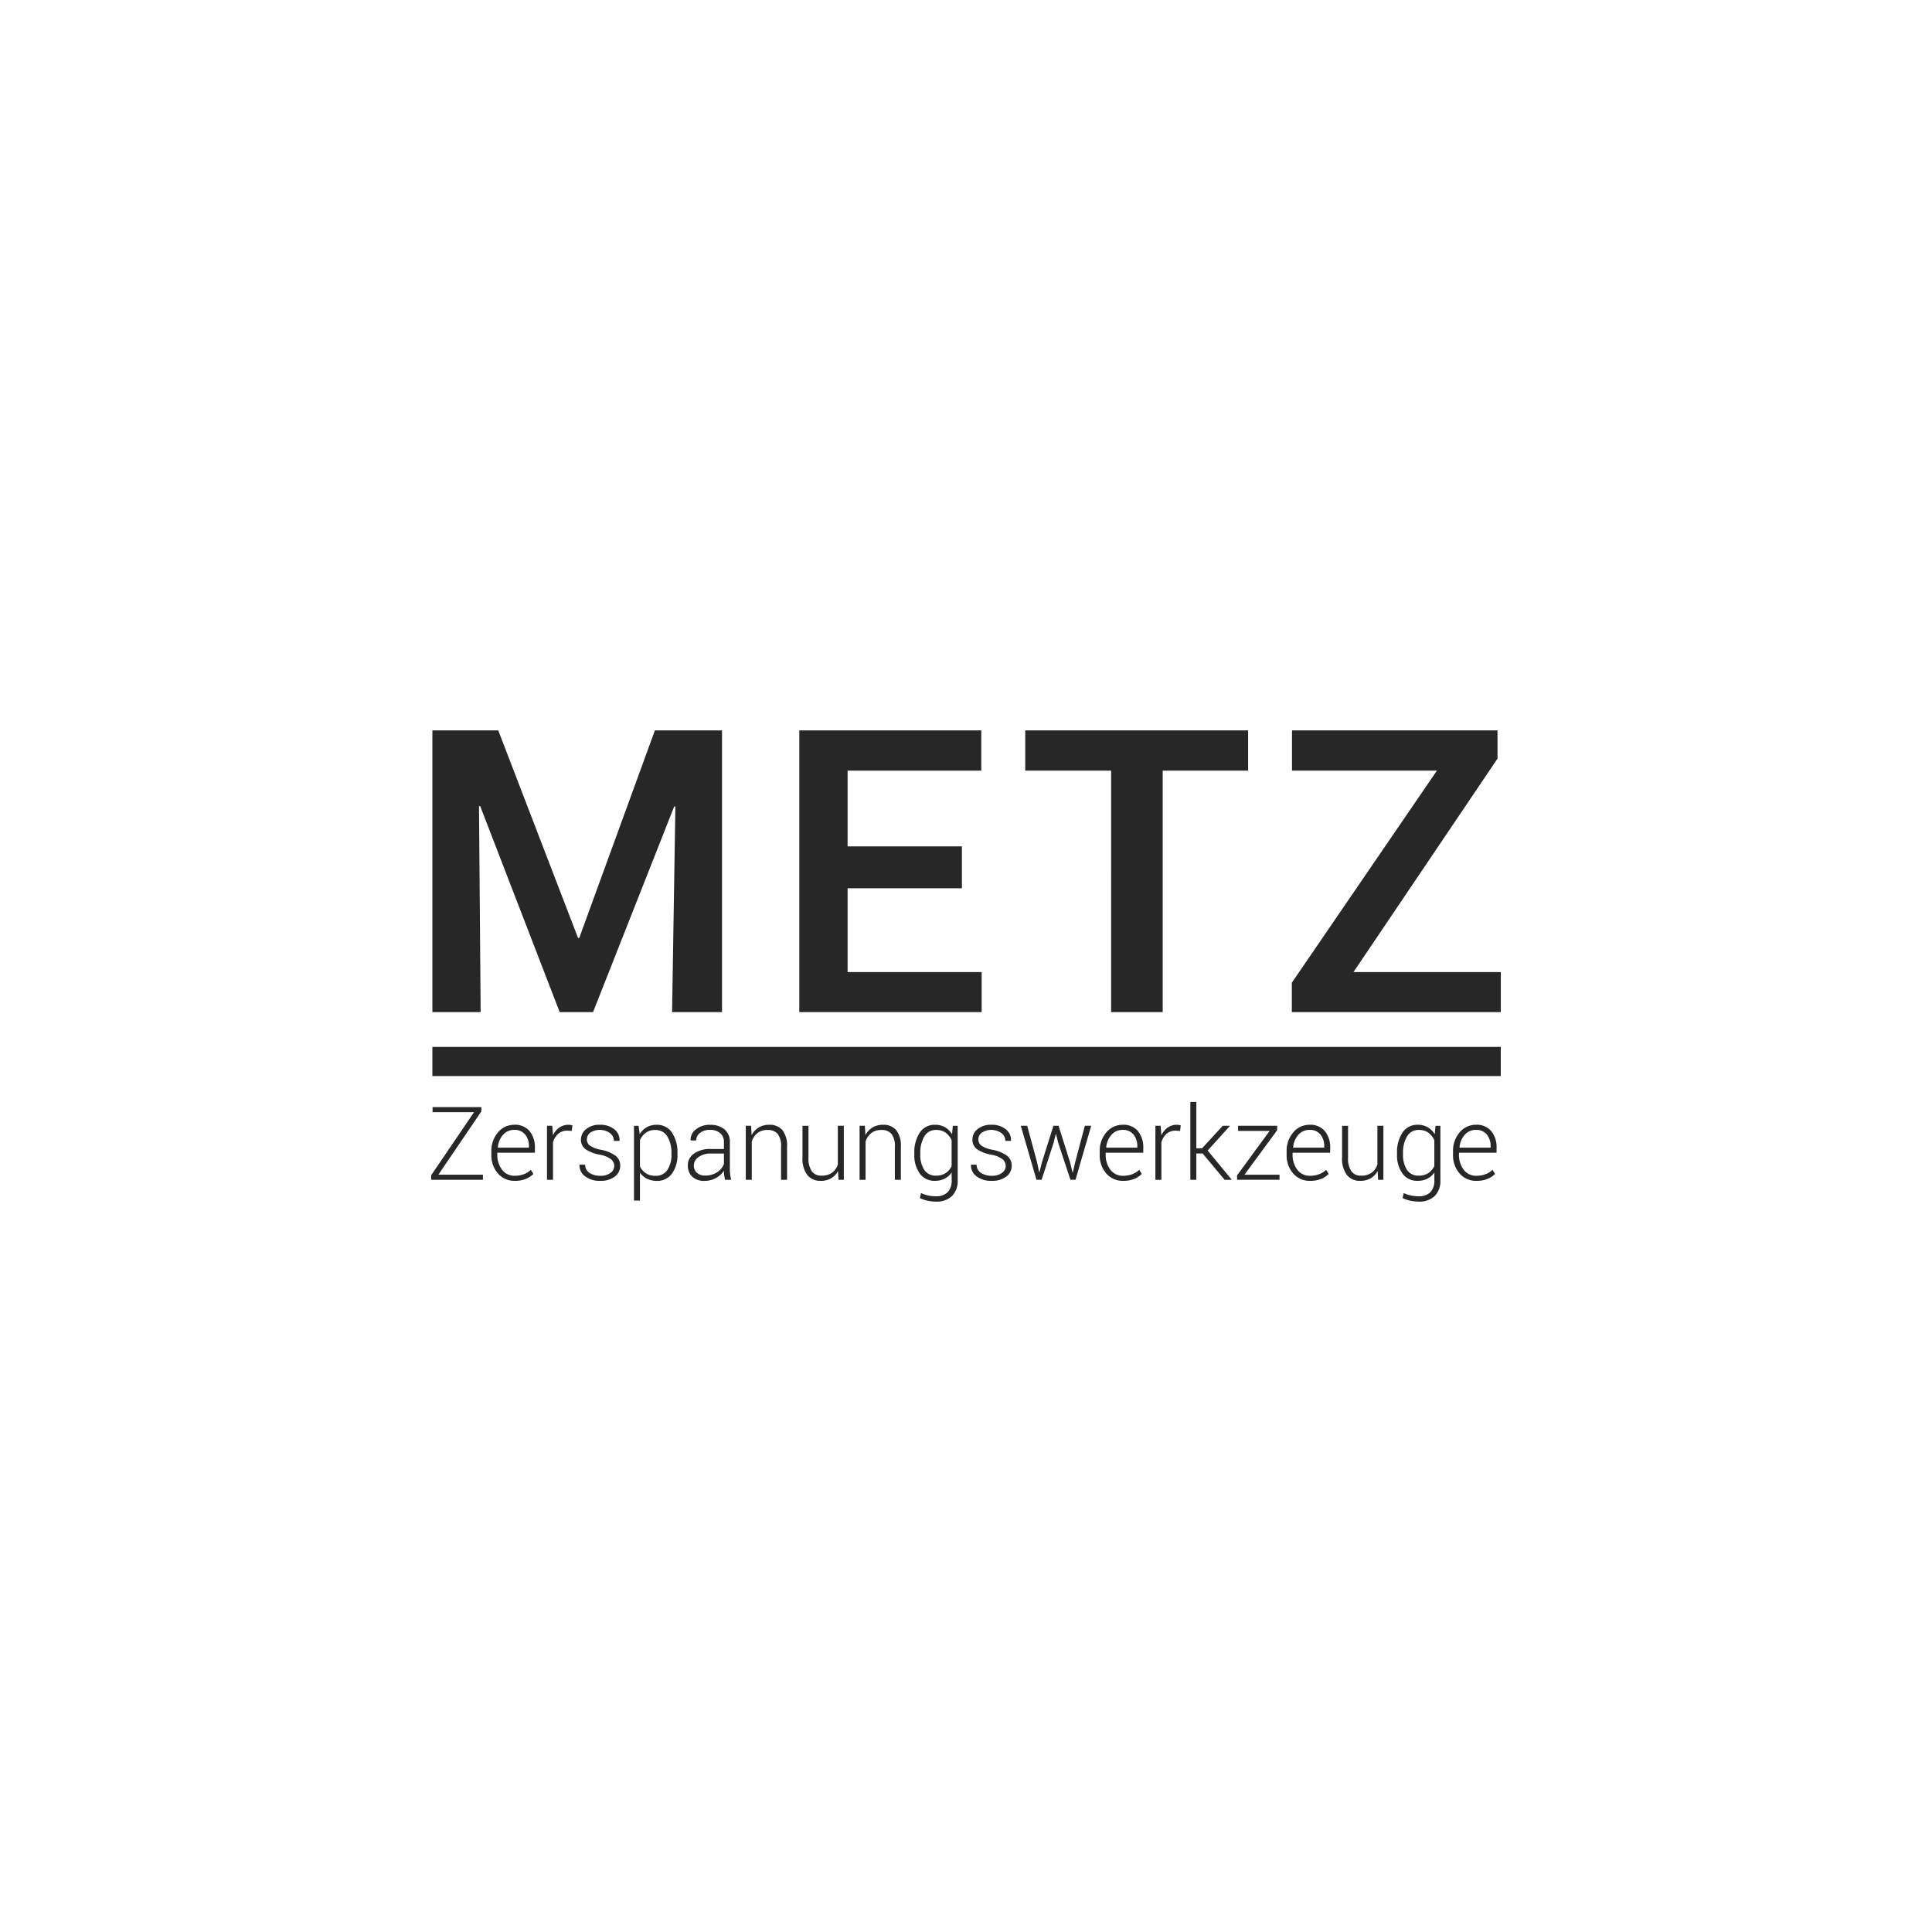 <?xml version="1.0" encoding="UTF-8"?>
<svg xmlns="http://www.w3.org/2000/svg" xmlns:xlink="http://www.w3.org/1999/xlink" width="267" height="267.002" viewBox="0 0 267 267.002">
  <defs>
    <clipPath id="a">
      <rect width="266.999" height="267.002" rx="20" fill="#fff"></rect>
    </clipPath>
  </defs>
  <g transform="translate(-4397 -50.999)">
    <g transform="translate(4307.811 -10663.824)" style="isolation:isolate">
      <g transform="translate(89.189 10714.823)" opacity="0">
        <g transform="translate(0.001 0)">
          <g clip-path="url(#a)">
            <g transform="translate(0 101.542)">
              <path d="M29.086,12.565a4.745,4.745,0,0,0-4.775,3.429,6.617,6.617,0,0,0-.3,1.375c-1.62-2.92-5.284-5.162-9.928-5.162C5.7,12.2,0,18.489,0,28.134S5.7,44.128,13.893,44.128A10.9,10.9,0,0,0,23.7,38.467a18.953,18.953,0,0,0,.132,2.063c.3,2.364,1.808,3.184,3.73,3.184h.932c2.3,0,3.918-.989,3.918-4.229v-25.9c-.038-.273-1.516-1.017-3.325-1.017Zm-5.4,17.246c0,4.361-3.476,7.281-7.639,7.281-4.521,0-7.752-3.683-7.752-8.957s3.174-8.9,7.893-8.9a7.655,7.655,0,0,1,7.507,4.86v5.717h-.009Z" fill="#fff"></path>
              <path d="M42.432,0C40.7,0,39.145.744,39.145.989V39.324c0,3.24,1.677,4.173,3.975,4.173h.932c2.242,0,3.843-.989,3.843-4.173V7.036C47.9,1.375,45.032,0,42.432,0Z" fill="#fff"></path>
              <path d="M73.223,12.2A10.613,10.613,0,0,0,63.3,18.16c-.057-.5-.132-1.121-.188-1.375a4.894,4.894,0,0,0-5.02-4.229c-1.808,0-3.344.688-3.344.989v37.6c0,3.24,1.62,4.229,3.975,4.229h.932c2.242,0,3.843-1.064,3.843-4.229V38.561a10.7,10.7,0,0,0,9.673,5.548c8.326,0,14.025-6.593,14.025-16.05-.009-9.7-5.774-15.862-13.968-15.862ZM70.981,37.092a7.193,7.193,0,0,1-7.507-7.149V24.226a7.872,7.872,0,0,1,7.639-4.973c4.521,0,7.7,3.542,7.7,8.9s-3.108,8.939-7.827,8.939Z" fill="#fff"></path>
              <path d="M110.654,12.2a10.814,10.814,0,0,0-9.673,5.472V7.036C100.981,1.375,98.07,0,95.527,0,93.719,0,92.24.744,92.24.989V39.324c0,3.24,1.62,4.173,3.918,4.173h.932c2.242,0,3.918-.989,3.918-4.173v-12.7c0-4.427,2.543-7.092,6.631-7.092,3.476,0,5.585,2.5,5.585,6.65v13.13c0,3.24,1.62,4.173,3.918,4.173h.932c2.242,0,3.918-.989,3.918-4.173V25C121.947,17.915,118.585,12.2,110.654,12.2Z" fill="#fff"></path>
              <path d="M155.771,12.565A4.745,4.745,0,0,0,151,15.993a6.617,6.617,0,0,0-.3,1.375c-1.62-2.92-5.284-5.162-9.928-5.162-8.383,0-14.091,6.292-14.091,15.937s5.7,15.993,13.893,15.993a10.9,10.9,0,0,0,9.805-5.661,18.949,18.949,0,0,0,.132,2.063c.3,2.364,1.808,3.184,3.73,3.184h.932c2.3,0,3.918-.989,3.918-4.229v-25.9c-.028-.283-1.516-1.027-3.315-1.027Zm-5.406,17.246a7.165,7.165,0,0,1-6.235,7.168A4.416,4.416,0,1,0,137.14,33.4a4.712,4.712,0,0,0,.245,1.469,9.566,9.566,0,0,1-2.411-6.725c0-5.472,3.174-8.9,7.893-8.9a7.655,7.655,0,0,1,7.507,4.86v5.708h-.009Z" fill="#fff"></path>
              <path d="M184.188,12.2a11.423,11.423,0,0,0-9.749,4.973V7.036c0-5.661-2.854-7.036-5.4-7.036-1.808,0-3.344.744-3.344.989V39.268c0,3.3,1.677,4.229,3.975,4.229h.932c1.865,0,3.287-.744,3.589-3l.188-1.808a10.679,10.679,0,0,0,9.749,5.416c8.326,0,14.025-6.593,14.025-16.05,0-9.7-5.774-15.862-13.968-15.862ZM182.3,37.073a4.42,4.42,0,1,0-6.235-4.022,4.483,4.483,0,0,0,.414,1.884,6.966,6.966,0,0,1-2.053-4.823V24.207a7.872,7.872,0,0,1,7.639-4.973c4.521,0,7.7,3.542,7.7,8.9.009,5.228-2.958,8.807-7.46,8.939Z" fill="#fff"></path>
              <path d="M217.88,12.019c-9.127,0-15.7,6.848-15.7,16.125s6.461,15.805,16.332,15.805a18.378,18.378,0,0,0,9.673-2.308c2.166-1.319,3.344-3.052,3.344-4.728,0-3.485-4.22-3.852-4.276-3.739-1.366,2.421-3.975,4.427-8.5,4.427s-7.752-2.553-8.684-6.537l-.188-.989h20.967c1.62,0,2.053-.8,2.11-2.308v-.556c-.009-8.92-6.085-15.193-15.08-15.193Zm-7.893,13.252c.556-4.229,3.673-7.224,7.808-7.224s6.829,2.8,7.074,7.224Z" fill="#fff"></path>
              <path d="M255.763,12.2a11.542,11.542,0,0,0-10,5.472c-.49-3.928-2.854-5.105-5.209-5.105-1.733,0-3.287.688-3.287.989v25.77c0,3.24,1.62,4.173,3.975,4.173h.932c2.242,0,3.843-.989,3.843-4.173V23.519a7.293,7.293,0,0,1,6.631-3.984c3.532,0,5.585,2.5,5.585,6.537V39.315c0,3.24,1.62,4.173,3.918,4.173h.932c2.242,0,3.918-.989,3.918-4.173V24.706c-.009-6.9-3.353-12.508-11.237-12.508Z" fill="#fff"></path>
              <path d="M73.336,63.795a.726.726,0,0,1-.81-.81V56.156a.726.726,0,0,1,.81-.81h2.882a3.867,3.867,0,0,1,1.516.264,1.972,1.972,0,0,1,1.281,1.931,1.994,1.994,0,0,1-.443,1.3,2.185,2.185,0,0,1-1.215.706v-.179a2.246,2.246,0,0,1,1.385.669,1.992,1.992,0,0,1,.49,1.4,2.1,2.1,0,0,1-.763,1.743,3.266,3.266,0,0,1-2.119.622H73.336v-.009ZM74,58.925h1.959a1.966,1.966,0,0,0,1.187-.3,1.075,1.075,0,0,0,.386-.9,1.089,1.089,0,0,0-.386-.9,1.884,1.884,0,0,0-1.187-.3H74Zm0,3.7h2.157a1.817,1.817,0,0,0,1.2-.32,1.162,1.162,0,0,0,.386-.951,1.182,1.182,0,0,0-.386-.961,1.893,1.893,0,0,0-1.2-.311H74Z" fill="#fff"></path>
              <path d="M81.6,63.795a.726.726,0,0,1-.81-.81V56.156a.726.726,0,0,1,.81-.81h4.286a.638.638,0,0,1,.462.16.606.606,0,0,1,.16.443.56.56,0,0,1-.622.622H82.256V58.9h3.363a.647.647,0,0,1,.471.16.718.718,0,0,1,0,.9.647.647,0,0,1-.471.16H82.256V62.58h3.626a.638.638,0,0,1,.462.16.718.718,0,0,1,0,.9.638.638,0,0,1-.462.16H81.6Z" fill="#fff"></path>
              <path d="M90.742,63.917a7.946,7.946,0,0,1-1.055-.075,6.445,6.445,0,0,1-1-.235,3.643,3.643,0,0,1-.838-.405.768.768,0,0,1-.358-.754.7.7,0,0,1,.16-.349.535.535,0,0,1,.32-.188.582.582,0,0,1,.424.1,4,4,0,0,0,1.121.452,5.271,5.271,0,0,0,1.234.141,2.346,2.346,0,0,0,1.385-.32.967.967,0,0,0,.433-.819.8.8,0,0,0-.3-.659,2.682,2.682,0,0,0-1.046-.4L89.9,60.14a3.25,3.25,0,0,1-1.7-.81,2.041,2.041,0,0,1-.556-1.507,2.325,2.325,0,0,1,.235-1.064,2.484,2.484,0,0,1,.678-.829,3.051,3.051,0,0,1,1.046-.537A4.589,4.589,0,0,1,90.95,55.2a4.934,4.934,0,0,1,1.366.179,4,4,0,0,1,1.168.527.59.59,0,0,1,.254.32.653.653,0,0,1,.028.377.7.7,0,0,1-.17.32.575.575,0,0,1-.33.16.748.748,0,0,1-.452-.122,3.071,3.071,0,0,0-.9-.358,4.06,4.06,0,0,0-.98-.1,2.61,2.61,0,0,0-.951.16,1.348,1.348,0,0,0-.6.443,1.086,1.086,0,0,0-.207.669.851.851,0,0,0,.292.688,2.24,2.24,0,0,0,.98.405l1.309.273a3.735,3.735,0,0,1,1.771.791,1.873,1.873,0,0,1,.584,1.441,2.247,2.247,0,0,1-.235,1.046,2.275,2.275,0,0,1-.669.8,3.2,3.2,0,0,1-1.046.518,5.633,5.633,0,0,1-1.413.179Z" fill="#fff"></path>
              <path d="M98.315,63.917a7.946,7.946,0,0,1-1.055-.075,6.445,6.445,0,0,1-1-.235,3.643,3.643,0,0,1-.838-.405.768.768,0,0,1-.358-.754.7.7,0,0,1,.16-.349.535.535,0,0,1,.32-.188.582.582,0,0,1,.424.1,4,4,0,0,0,1.121.452,5.271,5.271,0,0,0,1.234.141,2.346,2.346,0,0,0,1.385-.32.967.967,0,0,0,.433-.819.8.8,0,0,0-.3-.659,2.682,2.682,0,0,0-1.046-.4l-1.319-.273a3.25,3.25,0,0,1-1.7-.81,2.041,2.041,0,0,1-.556-1.507,2.325,2.325,0,0,1,.235-1.064,2.484,2.484,0,0,1,.678-.829,3.051,3.051,0,0,1,1.046-.537,4.589,4.589,0,0,1,1.337-.188,4.934,4.934,0,0,1,1.366.179,4,4,0,0,1,1.168.527.59.59,0,0,1,.254.32.653.653,0,0,1,.028.377.7.7,0,0,1-.17.32.575.575,0,0,1-.33.16.748.748,0,0,1-.452-.122,3.071,3.071,0,0,0-.9-.358,4.06,4.06,0,0,0-.98-.1,2.61,2.61,0,0,0-.951.16,1.348,1.348,0,0,0-.6.443,1.086,1.086,0,0,0-.207.669.851.851,0,0,0,.292.688,2.24,2.24,0,0,0,.98.405l1.309.273a3.735,3.735,0,0,1,1.771.791,1.873,1.873,0,0,1,.584,1.441,2.247,2.247,0,0,1-.235,1.046,2.275,2.275,0,0,1-.669.8,3.2,3.2,0,0,1-1.046.518,5.633,5.633,0,0,1-1.413.179Z" fill="#fff"></path>
              <path d="M103.788,63.795a.726.726,0,0,1-.81-.81V56.156a.726.726,0,0,1,.81-.81h4.286a.638.638,0,0,1,.462.16.606.606,0,0,1,.16.443.56.56,0,0,1-.622.622h-3.626V58.9h3.363a.647.647,0,0,1,.471.16.718.718,0,0,1,0,.9.647.647,0,0,1-.471.16h-3.363V62.58h3.626a.638.638,0,0,1,.462.16.718.718,0,0,1,0,.9.638.638,0,0,1-.462.16h-4.286Z" fill="#fff"></path>
              <path d="M110.9,63.889a.755.755,0,0,1-.575-.207.812.812,0,0,1-.2-.584V56.109a.763.763,0,0,1,.207-.584.788.788,0,0,1,.575-.2H113.8a3.136,3.136,0,0,1,2.148.669,2.335,2.335,0,0,1,.754,1.865,2.577,2.577,0,0,1-.339,1.347,2.175,2.175,0,0,1-.989.867,3.778,3.778,0,0,1-1.573.3l.1-.179h.4a1.6,1.6,0,0,1,.857.235,1.984,1.984,0,0,1,.64.754l.9,1.667a.9.9,0,0,1,.132.49.519.519,0,0,1-.179.386.694.694,0,0,1-.49.151.9.9,0,0,1-.527-.141,1.255,1.255,0,0,1-.358-.424l-1.215-2.232a1.158,1.158,0,0,0-.509-.546,1.735,1.735,0,0,0-.754-.141h-1.14v2.684a.869.869,0,0,1-.188.584.678.678,0,0,1-.575.226Zm.772-4.615h1.874a1.968,1.968,0,0,0,1.253-.339,1.444,1.444,0,0,0,0-2.044,1.986,1.986,0,0,0-1.253-.339h-1.874v2.722Z" fill="#fff"></path>
              <path d="M122.4,63.795a.755.755,0,0,1-.575-.207.816.816,0,0,1-.207-.584V56.081a.8.8,0,0,1,.2-.584.933.933,0,0,1,1.149,0,.8.8,0,0,1,.2.584v6.4h3.485a.682.682,0,0,1,.5.17.65.65,0,0,1,.17.48.595.595,0,0,1-.669.659H122.4Z" fill="#fff"></path>
              <path d="M129.181,63.795a.726.726,0,0,1-.81-.81V56.156a.726.726,0,0,1,.81-.81h4.286a.638.638,0,0,1,.462.16.606.606,0,0,1,.16.443.56.56,0,0,1-.622.622H129.84V58.9H133.2a.647.647,0,0,1,.471.16.718.718,0,0,1,0,.9.647.647,0,0,1-.471.16H129.84V62.58h3.626a.638.638,0,0,1,.462.16.718.718,0,0,1,0,.9.638.638,0,0,1-.462.16h-4.286Z" fill="#fff"></path>
              <path d="M138.327,63.917a7.946,7.946,0,0,1-1.055-.075,6.445,6.445,0,0,1-1-.235,3.643,3.643,0,0,1-.838-.405.768.768,0,0,1-.358-.754.7.7,0,0,1,.16-.349.535.535,0,0,1,.32-.188.582.582,0,0,1,.424.1,4,4,0,0,0,1.121.452,5.271,5.271,0,0,0,1.234.141,2.346,2.346,0,0,0,1.385-.32.967.967,0,0,0,.433-.819.8.8,0,0,0-.3-.659,2.682,2.682,0,0,0-1.046-.4l-1.319-.273a3.25,3.25,0,0,1-1.7-.81,2.041,2.041,0,0,1-.556-1.507,2.326,2.326,0,0,1,.235-1.064,2.484,2.484,0,0,1,.678-.829,3.051,3.051,0,0,1,1.046-.537,4.589,4.589,0,0,1,1.337-.188,4.934,4.934,0,0,1,1.366.179,4,4,0,0,1,1.168.527.59.59,0,0,1,.254.32.653.653,0,0,1,.028.377.7.7,0,0,1-.17.32.575.575,0,0,1-.33.16.748.748,0,0,1-.452-.122,3.071,3.071,0,0,0-.9-.358,4.06,4.06,0,0,0-.98-.1,2.61,2.61,0,0,0-.951.16,1.348,1.348,0,0,0-.6.443,1.086,1.086,0,0,0-.207.669.851.851,0,0,0,.292.688,2.24,2.24,0,0,0,.98.405l1.309.273a3.735,3.735,0,0,1,1.771.791,1.873,1.873,0,0,1,.584,1.441,2.247,2.247,0,0,1-.235,1.046,2.275,2.275,0,0,1-.669.8,3.2,3.2,0,0,1-1.046.518,5.633,5.633,0,0,1-1.413.179Z" fill="#fff"></path>
              <path d="M143.8,63.795a.726.726,0,0,1-.81-.81V56.156a.726.726,0,0,1,.81-.81h4.286a.638.638,0,0,1,.462.16.606.606,0,0,1,.16.443.56.56,0,0,1-.622.622h-3.626V58.9h3.363a.647.647,0,0,1,.471.16.718.718,0,0,1,0,.9.647.647,0,0,1-.471.16h-3.363V62.58h3.626a.638.638,0,0,1,.462.16.718.718,0,0,1,0,.9.638.638,0,0,1-.462.16H143.8Z" fill="#fff"></path>
              <path d="M150.864,63.889a.729.729,0,0,1-.537-.188.777.777,0,0,1-.188-.556v-7.14a.827.827,0,0,1,.188-.575.632.632,0,0,1,.49-.2.705.705,0,0,1,.414.1,1.894,1.894,0,0,1,.33.339l4.6,5.962h-.311v-5.68a.729.729,0,0,1,.188-.537.693.693,0,0,1,.537-.188.706.706,0,0,1,.527.188.756.756,0,0,1,.179.537v7.206a.772.772,0,0,1-.17.527.558.558,0,0,1-.452.188.854.854,0,0,1-.443-.1,1.52,1.52,0,0,1-.358-.349l-4.587-5.962h.3v5.68a.789.789,0,0,1-.179.556A.691.691,0,0,1,150.864,63.889Z" fill="#fff"></path>
              <path d="M163.155,63.795a.755.755,0,0,1-.575-.207.816.816,0,0,1-.207-.584V56.081a.8.8,0,0,1,.2-.584.933.933,0,0,1,1.149,0,.8.8,0,0,1,.2.584v6.4H167.4a.682.682,0,0,1,.5.17.65.65,0,0,1,.17.48.595.595,0,0,1-.669.659h-4.248Z" fill="#fff"></path>
              <path d="M169.937,63.795a.726.726,0,0,1-.81-.81V56.156a.726.726,0,0,1,.81-.81h4.286a.638.638,0,0,1,.462.16.606.606,0,0,1,.16.443.56.56,0,0,1-.622.622H170.6V58.9h3.363a.647.647,0,0,1,.471.16.718.718,0,0,1,0,.9.647.647,0,0,1-.471.16H170.6V62.58h3.626a.638.638,0,0,1,.462.16.718.718,0,0,1,0,.9.638.638,0,0,1-.462.16h-4.286Z" fill="#fff"></path>
              <path d="M177.058,63.889a.755.755,0,0,1-.575-.207.812.812,0,0,1-.2-.584V56.024a.8.8,0,0,1,.2-.584.777.777,0,0,1,.575-.207.741.741,0,0,1,.575.207.8.8,0,0,1,.2.584V63.1a.869.869,0,0,1-.188.584A.777.777,0,0,1,177.058,63.889Z" fill="#fff"></path>
              <path d="M183.6,63.917a4.486,4.486,0,0,1-2.261-.537,3.579,3.579,0,0,1-1.451-1.516,4.935,4.935,0,0,1-.509-2.308,5.1,5.1,0,0,1,.292-1.79,3.853,3.853,0,0,1,.829-1.366,3.634,3.634,0,0,1,1.328-.876,4.785,4.785,0,0,1,1.771-.3,5.023,5.023,0,0,1,1.3.17,3.91,3.91,0,0,1,1.121.48.76.76,0,0,1,.339.377.769.769,0,0,1,.038.433.678.678,0,0,1-.2.358.6.6,0,0,1-.377.16.819.819,0,0,1-.49-.151,2.757,2.757,0,0,0-.8-.349,3.43,3.43,0,0,0-.876-.1,2.769,2.769,0,0,0-1.441.349,2.155,2.155,0,0,0-.885,1.008,4.5,4.5,0,0,0,0,3.24,2.14,2.14,0,0,0,.885,1.017,2.769,2.769,0,0,0,1.441.349,3.716,3.716,0,0,0,.9-.113,3.126,3.126,0,0,0,.838-.358.837.837,0,0,1,.471-.141.6.6,0,0,1,.546.48.67.67,0,0,1-.028.405.72.72,0,0,1-.292.367,3.5,3.5,0,0,1-1.149.537,5.337,5.337,0,0,1-1.347.179Z" fill="#fff"></path>
              <path d="M188.6,63.889a.755.755,0,0,1-.575-.207.812.812,0,0,1-.2-.584V56.024a.8.8,0,0,1,.2-.584.777.777,0,0,1,.575-.207.741.741,0,0,1,.575.207.8.8,0,0,1,.2.584v2.835h4.361V56.024a.8.8,0,0,1,.2-.584.777.777,0,0,1,.575-.207.741.741,0,0,1,.575.207.8.8,0,0,1,.2.584V63.1a.827.827,0,0,1-.2.584.9.9,0,0,1-1.149,0,.812.812,0,0,1-.2-.584V60.15h-4.361V63.1a.869.869,0,0,1-.188.584A.75.75,0,0,1,188.6,63.889Z" fill="#fff"></path>
              <path d="M199.918,63.889a.755.755,0,0,1-.575-.207.812.812,0,0,1-.2-.584v-6.48h-2.336a.688.688,0,0,1-.49-.17.641.641,0,0,1-.17-.471.627.627,0,0,1,.17-.471.712.712,0,0,1,.49-.16h6.217a.729.729,0,0,1,.49.16.613.613,0,0,1,.17.471.627.627,0,0,1-.17.471.673.673,0,0,1-.49.17H200.69V63.1a.869.869,0,0,1-.188.584.763.763,0,0,1-.584.207Z" fill="#fff"></path>
              <path d="M211.88,63.917a4.966,4.966,0,0,1-2.374-.527,3.522,3.522,0,0,1-1.469-1.5,4.908,4.908,0,0,1-.509-2.308,5.2,5.2,0,0,1,.292-1.808,3.851,3.851,0,0,1,.848-1.375,3.788,3.788,0,0,1,1.366-.876,5.025,5.025,0,0,1,1.827-.3,5.98,5.98,0,0,1,1.347.16,4.144,4.144,0,0,1,1.281.546.625.625,0,0,1,.292.706.738.738,0,0,1-.179.339.545.545,0,0,1-.33.179.668.668,0,0,1-.443-.094,3.7,3.7,0,0,0-.923-.386,4.424,4.424,0,0,0-1.046-.122,2.937,2.937,0,0,0-1.5.358,2.163,2.163,0,0,0-.914,1.027,3.935,3.935,0,0,0-.3,1.648,3.2,3.2,0,0,0,.706,2.242,2.724,2.724,0,0,0,2.1.772,4.905,4.905,0,0,0,.97-.094,6.574,6.574,0,0,0,.961-.264l-.3.688V60.376h-1.319a.638.638,0,0,1-.462-.16.575.575,0,0,1-.16-.424.561.561,0,0,1,.16-.424.676.676,0,0,1,.462-.141h1.978a.56.56,0,0,1,.622.622v2.92a.9.9,0,0,1-.1.443.587.587,0,0,1-.33.264,7.069,7.069,0,0,1-1.215.32,7.285,7.285,0,0,1-1.337.122Z" fill="#fff"></path>
              <path d="M217.465,63.795a.726.726,0,0,1-.81-.81V56.156a.726.726,0,0,1,.81-.81h4.286a.638.638,0,0,1,.462.16.606.606,0,0,1,.16.443.56.56,0,0,1-.622.622h-3.626V58.9h3.363a.647.647,0,0,1,.471.16.718.718,0,0,1,0,.9.647.647,0,0,1-.471.16h-3.363V62.58h3.626a.638.638,0,0,1,.462.16.718.718,0,0,1,0,.9.638.638,0,0,1-.462.16h-4.286Z" fill="#fff"></path>
              <path d="M224.529,63.889a.7.7,0,0,1-.518-.188.732.732,0,0,1-.179-.527V55.958a.656.656,0,0,1,.716-.725.85.85,0,0,1,.471.113,1.045,1.045,0,0,1,.32.386l2.976,5.491h-.386l2.967-5.482a.961.961,0,0,1,.311-.386.828.828,0,0,1,.471-.113.7.7,0,0,1,.518.188.726.726,0,0,1,.179.537v7.215a.772.772,0,0,1-.17.527.65.65,0,0,1-.518.188.7.7,0,0,1-.518-.188.732.732,0,0,1-.179-.527V57.625h.264l-2.524,4.6a1.045,1.045,0,0,1-.254.3.577.577,0,0,1-.358.094.628.628,0,0,1-.367-.1.98.98,0,0,1-.254-.292l-2.543-4.606h.292v5.567a.772.772,0,0,1-.17.527.827.827,0,0,1-.546.179Z" fill="#fff"></path>
              <path d="M234.316,63.889a.766.766,0,0,1-.462-.132.519.519,0,0,1-.207-.358.827.827,0,0,1,.085-.5l3.165-7.017a1.127,1.127,0,0,1,.377-.5.873.873,0,0,1,.509-.151.844.844,0,0,1,.5.151,1.127,1.127,0,0,1,.377.5l3.184,7.017a.857.857,0,0,1,.094.509.556.556,0,0,1-.207.358.724.724,0,0,1-.443.122.774.774,0,0,1-.518-.16,1.312,1.312,0,0,1-.33-.5l-.782-1.808.65.424h-5.067l.65-.424-.772,1.808a1.828,1.828,0,0,1-.32.509A.684.684,0,0,1,234.316,63.889ZM237.763,57,236.086,61l-.311-.386h4.012l-.3.386L237.791,57Z" fill="#fff"></path>
              <path d="M246.918,63.917a4.486,4.486,0,0,1-2.261-.537,3.579,3.579,0,0,1-1.451-1.516,4.935,4.935,0,0,1-.509-2.308,5.1,5.1,0,0,1,.292-1.79,3.853,3.853,0,0,1,.829-1.366,3.634,3.634,0,0,1,1.328-.876,4.785,4.785,0,0,1,1.771-.3,5.023,5.023,0,0,1,1.3.17,3.91,3.91,0,0,1,1.121.48.761.761,0,0,1,.339.377.769.769,0,0,1,.038.433.678.678,0,0,1-.2.358.6.6,0,0,1-.377.16.819.819,0,0,1-.49-.151,2.757,2.757,0,0,0-.8-.349,3.43,3.43,0,0,0-.876-.1,2.769,2.769,0,0,0-1.441.349,2.155,2.155,0,0,0-.885,1.008,4.5,4.5,0,0,0,0,3.24,2.14,2.14,0,0,0,.885,1.017,2.769,2.769,0,0,0,1.441.349,3.716,3.716,0,0,0,.9-.113,3.126,3.126,0,0,0,.838-.358.837.837,0,0,1,.471-.141.6.6,0,0,1,.546.48.67.67,0,0,1-.028.405.72.72,0,0,1-.292.367,3.5,3.5,0,0,1-1.149.537,5.453,5.453,0,0,1-1.347.179Z" fill="#fff"></path>
              <path d="M251.91,63.889a.755.755,0,0,1-.575-.207.812.812,0,0,1-.2-.584V56.024a.8.8,0,0,1,.2-.584.777.777,0,0,1,.575-.207.741.741,0,0,1,.575.207.8.8,0,0,1,.2.584v2.835h4.361V56.024a.8.8,0,0,1,.2-.584.777.777,0,0,1,.575-.207.741.741,0,0,1,.575.207.8.8,0,0,1,.2.584V63.1a.828.828,0,0,1-.2.584.9.9,0,0,1-1.149,0,.812.812,0,0,1-.2-.584V60.15h-4.361V63.1a.869.869,0,0,1-.188.584.777.777,0,0,1-.584.207Z" fill="#fff"></path>
              <path d="M263.222,63.889a.755.755,0,0,1-.575-.207.812.812,0,0,1-.2-.584v-6.48h-2.336a.688.688,0,0,1-.49-.17.641.641,0,0,1-.17-.471.627.627,0,0,1,.17-.471.712.712,0,0,1,.49-.16h6.217a.729.729,0,0,1,.49.16.613.613,0,0,1,.17.471.627.627,0,0,1-.17.471.673.673,0,0,1-.49.17h-2.336V63.1a.87.87,0,0,1-.188.584.75.75,0,0,1-.584.207Z" fill="#fff"></path>
            </g>
          </g>
        </g>
      </g>
    </g>
    <g transform="translate(4307.811 -10663.824)" style="isolation:isolate">
      <g transform="translate(89.189 10714.823)" opacity="0">
        <g transform="translate(0.001 0)">
          <g clip-path="url(#a)">
            <g transform="translate(0 101.542)">
              <path d="M29.086,12.565a4.745,4.745,0,0,0-4.775,3.429,6.617,6.617,0,0,0-.3,1.375c-1.62-2.92-5.284-5.162-9.928-5.162C5.7,12.2,0,18.489,0,28.134S5.7,44.128,13.893,44.128A10.9,10.9,0,0,0,23.7,38.467a18.953,18.953,0,0,0,.132,2.063c.3,2.364,1.808,3.184,3.73,3.184h.932c2.3,0,3.918-.989,3.918-4.229v-25.9c-.038-.273-1.516-1.017-3.325-1.017Zm-5.4,17.246c0,4.361-3.476,7.281-7.639,7.281-4.521,0-7.752-3.683-7.752-8.957s3.174-8.9,7.893-8.9a7.655,7.655,0,0,1,7.507,4.86v5.717h-.009Z" fill="#fff"></path>
              <path d="M42.432,0C40.7,0,39.145.744,39.145.989V39.324c0,3.24,1.677,4.173,3.975,4.173h.932c2.242,0,3.843-.989,3.843-4.173V7.036C47.9,1.375,45.032,0,42.432,0Z" fill="#fff"></path>
              <path d="M73.223,12.2A10.613,10.613,0,0,0,63.3,18.16c-.057-.5-.132-1.121-.188-1.375a4.894,4.894,0,0,0-5.02-4.229c-1.808,0-3.344.688-3.344.989v37.6c0,3.24,1.62,4.229,3.975,4.229h.932c2.242,0,3.843-1.064,3.843-4.229V38.561a10.7,10.7,0,0,0,9.673,5.548c8.326,0,14.025-6.593,14.025-16.05-.009-9.7-5.774-15.862-13.968-15.862ZM70.981,37.092a7.193,7.193,0,0,1-7.507-7.149V24.226a7.872,7.872,0,0,1,7.639-4.973c4.521,0,7.7,3.542,7.7,8.9s-3.108,8.939-7.827,8.939Z" fill="#fff"></path>
              <path d="M110.654,12.2a10.814,10.814,0,0,0-9.673,5.472V7.036C100.981,1.375,98.07,0,95.527,0,93.719,0,92.24.744,92.24.989V39.324c0,3.24,1.62,4.173,3.918,4.173h.932c2.242,0,3.918-.989,3.918-4.173v-12.7c0-4.427,2.543-7.092,6.631-7.092,3.476,0,5.585,2.5,5.585,6.65v13.13c0,3.24,1.62,4.173,3.918,4.173h.932c2.242,0,3.918-.989,3.918-4.173V25C121.947,17.915,118.585,12.2,110.654,12.2Z" fill="#fff"></path>
              <path d="M155.771,12.565A4.745,4.745,0,0,0,151,15.993a6.617,6.617,0,0,0-.3,1.375c-1.62-2.92-5.284-5.162-9.928-5.162-8.383,0-14.091,6.292-14.091,15.937s5.7,15.993,13.893,15.993a10.9,10.9,0,0,0,9.805-5.661,18.949,18.949,0,0,0,.132,2.063c.3,2.364,1.808,3.184,3.73,3.184h.932c2.3,0,3.918-.989,3.918-4.229v-25.9c-.028-.283-1.516-1.027-3.315-1.027Zm-5.406,17.246a7.165,7.165,0,0,1-6.235,7.168A4.416,4.416,0,1,0,137.14,33.4a4.712,4.712,0,0,0,.245,1.469,9.566,9.566,0,0,1-2.411-6.725c0-5.472,3.174-8.9,7.893-8.9a7.655,7.655,0,0,1,7.507,4.86v5.708h-.009Z" fill="#fff"></path>
              <path d="M184.188,12.2a11.423,11.423,0,0,0-9.749,4.973V7.036c0-5.661-2.854-7.036-5.4-7.036-1.808,0-3.344.744-3.344.989V39.268c0,3.3,1.677,4.229,3.975,4.229h.932c1.865,0,3.287-.744,3.589-3l.188-1.808a10.679,10.679,0,0,0,9.749,5.416c8.326,0,14.025-6.593,14.025-16.05,0-9.7-5.774-15.862-13.968-15.862ZM182.3,37.073a4.42,4.42,0,1,0-6.235-4.022,4.483,4.483,0,0,0,.414,1.884,6.966,6.966,0,0,1-2.053-4.823V24.207a7.872,7.872,0,0,1,7.639-4.973c4.521,0,7.7,3.542,7.7,8.9.009,5.228-2.958,8.807-7.46,8.939Z" fill="#fff"></path>
              <path d="M217.88,12.019c-9.127,0-15.7,6.848-15.7,16.125s6.461,15.805,16.332,15.805a18.378,18.378,0,0,0,9.673-2.308c2.166-1.319,3.344-3.052,3.344-4.728,0-3.485-4.22-3.852-4.276-3.739-1.366,2.421-3.975,4.427-8.5,4.427s-7.752-2.553-8.684-6.537l-.188-.989h20.967c1.62,0,2.053-.8,2.11-2.308v-.556c-.009-8.92-6.085-15.193-15.08-15.193Zm-7.893,13.252c.556-4.229,3.673-7.224,7.808-7.224s6.829,2.8,7.074,7.224Z" fill="#fff"></path>
              <path d="M255.763,12.2a11.542,11.542,0,0,0-10,5.472c-.49-3.928-2.854-5.105-5.209-5.105-1.733,0-3.287.688-3.287.989v25.77c0,3.24,1.62,4.173,3.975,4.173h.932c2.242,0,3.843-.989,3.843-4.173V23.519a7.293,7.293,0,0,1,6.631-3.984c3.532,0,5.585,2.5,5.585,6.537V39.315c0,3.24,1.62,4.173,3.918,4.173h.932c2.242,0,3.918-.989,3.918-4.173V24.706c-.009-6.9-3.353-12.508-11.237-12.508Z" fill="#fff"></path>
              <path d="M73.336,63.795a.726.726,0,0,1-.81-.81V56.156a.726.726,0,0,1,.81-.81h2.882a3.867,3.867,0,0,1,1.516.264,1.972,1.972,0,0,1,1.281,1.931,1.994,1.994,0,0,1-.443,1.3,2.185,2.185,0,0,1-1.215.706v-.179a2.246,2.246,0,0,1,1.385.669,1.992,1.992,0,0,1,.49,1.4,2.1,2.1,0,0,1-.763,1.743,3.266,3.266,0,0,1-2.119.622H73.336v-.009ZM74,58.925h1.959a1.966,1.966,0,0,0,1.187-.3,1.075,1.075,0,0,0,.386-.9,1.089,1.089,0,0,0-.386-.9,1.884,1.884,0,0,0-1.187-.3H74Zm0,3.7h2.157a1.817,1.817,0,0,0,1.2-.32,1.162,1.162,0,0,0,.386-.951,1.182,1.182,0,0,0-.386-.961,1.893,1.893,0,0,0-1.2-.311H74Z" fill="#fff"></path>
              <path d="M81.6,63.795a.726.726,0,0,1-.81-.81V56.156a.726.726,0,0,1,.81-.81h4.286a.638.638,0,0,1,.462.16.606.606,0,0,1,.16.443.56.56,0,0,1-.622.622H82.256V58.9h3.363a.647.647,0,0,1,.471.16.718.718,0,0,1,0,.9.647.647,0,0,1-.471.16H82.256V62.58h3.626a.638.638,0,0,1,.462.16.718.718,0,0,1,0,.9.638.638,0,0,1-.462.16H81.6Z" fill="#fff"></path>
              <path d="M90.742,63.917a7.946,7.946,0,0,1-1.055-.075,6.445,6.445,0,0,1-1-.235,3.643,3.643,0,0,1-.838-.405.768.768,0,0,1-.358-.754.7.7,0,0,1,.16-.349.535.535,0,0,1,.32-.188.582.582,0,0,1,.424.1,4,4,0,0,0,1.121.452,5.271,5.271,0,0,0,1.234.141,2.346,2.346,0,0,0,1.385-.32.967.967,0,0,0,.433-.819.8.8,0,0,0-.3-.659,2.682,2.682,0,0,0-1.046-.4L89.9,60.14a3.25,3.25,0,0,1-1.7-.81,2.041,2.041,0,0,1-.556-1.507,2.325,2.325,0,0,1,.235-1.064,2.484,2.484,0,0,1,.678-.829,3.051,3.051,0,0,1,1.046-.537A4.589,4.589,0,0,1,90.95,55.2a4.934,4.934,0,0,1,1.366.179,4,4,0,0,1,1.168.527.59.59,0,0,1,.254.32.653.653,0,0,1,.028.377.7.7,0,0,1-.17.32.575.575,0,0,1-.33.16.748.748,0,0,1-.452-.122,3.071,3.071,0,0,0-.9-.358,4.06,4.06,0,0,0-.98-.1,2.61,2.61,0,0,0-.951.16,1.348,1.348,0,0,0-.6.443,1.086,1.086,0,0,0-.207.669.851.851,0,0,0,.292.688,2.24,2.24,0,0,0,.98.405l1.309.273a3.735,3.735,0,0,1,1.771.791,1.873,1.873,0,0,1,.584,1.441,2.247,2.247,0,0,1-.235,1.046,2.275,2.275,0,0,1-.669.8,3.2,3.2,0,0,1-1.046.518,5.633,5.633,0,0,1-1.413.179Z" fill="#fff"></path>
              <path d="M98.315,63.917a7.946,7.946,0,0,1-1.055-.075,6.445,6.445,0,0,1-1-.235,3.643,3.643,0,0,1-.838-.405.768.768,0,0,1-.358-.754.7.7,0,0,1,.16-.349.535.535,0,0,1,.32-.188.582.582,0,0,1,.424.1,4,4,0,0,0,1.121.452,5.271,5.271,0,0,0,1.234.141,2.346,2.346,0,0,0,1.385-.32.967.967,0,0,0,.433-.819.8.8,0,0,0-.3-.659,2.682,2.682,0,0,0-1.046-.4l-1.319-.273a3.25,3.25,0,0,1-1.7-.81,2.041,2.041,0,0,1-.556-1.507,2.325,2.325,0,0,1,.235-1.064,2.484,2.484,0,0,1,.678-.829,3.051,3.051,0,0,1,1.046-.537,4.589,4.589,0,0,1,1.337-.188,4.934,4.934,0,0,1,1.366.179,4,4,0,0,1,1.168.527.59.59,0,0,1,.254.32.653.653,0,0,1,.028.377.7.7,0,0,1-.17.32.575.575,0,0,1-.33.16.748.748,0,0,1-.452-.122,3.071,3.071,0,0,0-.9-.358,4.06,4.06,0,0,0-.98-.1,2.61,2.61,0,0,0-.951.16,1.348,1.348,0,0,0-.6.443,1.086,1.086,0,0,0-.207.669.851.851,0,0,0,.292.688,2.24,2.24,0,0,0,.98.405l1.309.273a3.735,3.735,0,0,1,1.771.791,1.873,1.873,0,0,1,.584,1.441,2.247,2.247,0,0,1-.235,1.046,2.275,2.275,0,0,1-.669.8,3.2,3.2,0,0,1-1.046.518,5.633,5.633,0,0,1-1.413.179Z" fill="#fff"></path>
              <path d="M103.788,63.795a.726.726,0,0,1-.81-.81V56.156a.726.726,0,0,1,.81-.81h4.286a.638.638,0,0,1,.462.16.606.606,0,0,1,.16.443.56.56,0,0,1-.622.622h-3.626V58.9h3.363a.647.647,0,0,1,.471.16.718.718,0,0,1,0,.9.647.647,0,0,1-.471.16h-3.363V62.58h3.626a.638.638,0,0,1,.462.16.718.718,0,0,1,0,.9.638.638,0,0,1-.462.16h-4.286Z" fill="#fff"></path>
              <path d="M110.9,63.889a.755.755,0,0,1-.575-.207.812.812,0,0,1-.2-.584V56.109a.763.763,0,0,1,.207-.584.788.788,0,0,1,.575-.2H113.8a3.136,3.136,0,0,1,2.148.669,2.335,2.335,0,0,1,.754,1.865,2.577,2.577,0,0,1-.339,1.347,2.175,2.175,0,0,1-.989.867,3.778,3.778,0,0,1-1.573.3l.1-.179h.4a1.6,1.6,0,0,1,.857.235,1.984,1.984,0,0,1,.64.754l.9,1.667a.9.9,0,0,1,.132.49.519.519,0,0,1-.179.386.694.694,0,0,1-.49.151.9.9,0,0,1-.527-.141,1.255,1.255,0,0,1-.358-.424l-1.215-2.232a1.158,1.158,0,0,0-.509-.546,1.735,1.735,0,0,0-.754-.141h-1.14v2.684a.869.869,0,0,1-.188.584.678.678,0,0,1-.575.226Zm.772-4.615h1.874a1.968,1.968,0,0,0,1.253-.339,1.444,1.444,0,0,0,0-2.044,1.986,1.986,0,0,0-1.253-.339h-1.874v2.722Z" fill="#fff"></path>
              <path d="M122.4,63.795a.755.755,0,0,1-.575-.207.816.816,0,0,1-.207-.584V56.081a.8.8,0,0,1,.2-.584.933.933,0,0,1,1.149,0,.8.8,0,0,1,.2.584v6.4h3.485a.682.682,0,0,1,.5.17.65.65,0,0,1,.17.48.595.595,0,0,1-.669.659H122.4Z" fill="#fff"></path>
              <path d="M129.181,63.795a.726.726,0,0,1-.81-.81V56.156a.726.726,0,0,1,.81-.81h4.286a.638.638,0,0,1,.462.16.606.606,0,0,1,.16.443.56.56,0,0,1-.622.622H129.84V58.9H133.2a.647.647,0,0,1,.471.16.718.718,0,0,1,0,.9.647.647,0,0,1-.471.16H129.84V62.58h3.626a.638.638,0,0,1,.462.16.718.718,0,0,1,0,.9.638.638,0,0,1-.462.16h-4.286Z" fill="#fff"></path>
              <path d="M138.327,63.917a7.946,7.946,0,0,1-1.055-.075,6.445,6.445,0,0,1-1-.235,3.643,3.643,0,0,1-.838-.405.768.768,0,0,1-.358-.754.7.7,0,0,1,.16-.349.535.535,0,0,1,.32-.188.582.582,0,0,1,.424.1,4,4,0,0,0,1.121.452,5.271,5.271,0,0,0,1.234.141,2.346,2.346,0,0,0,1.385-.32.967.967,0,0,0,.433-.819.8.8,0,0,0-.3-.659,2.682,2.682,0,0,0-1.046-.4l-1.319-.273a3.25,3.25,0,0,1-1.7-.81,2.041,2.041,0,0,1-.556-1.507,2.326,2.326,0,0,1,.235-1.064,2.484,2.484,0,0,1,.678-.829,3.051,3.051,0,0,1,1.046-.537,4.589,4.589,0,0,1,1.337-.188,4.934,4.934,0,0,1,1.366.179,4,4,0,0,1,1.168.527.59.59,0,0,1,.254.32.653.653,0,0,1,.028.377.7.7,0,0,1-.17.32.575.575,0,0,1-.33.16.748.748,0,0,1-.452-.122,3.071,3.071,0,0,0-.9-.358,4.06,4.06,0,0,0-.98-.1,2.61,2.61,0,0,0-.951.16,1.348,1.348,0,0,0-.6.443,1.086,1.086,0,0,0-.207.669.851.851,0,0,0,.292.688,2.24,2.24,0,0,0,.98.405l1.309.273a3.735,3.735,0,0,1,1.771.791,1.873,1.873,0,0,1,.584,1.441,2.247,2.247,0,0,1-.235,1.046,2.275,2.275,0,0,1-.669.8,3.2,3.2,0,0,1-1.046.518,5.633,5.633,0,0,1-1.413.179Z" fill="#fff"></path>
              <path d="M143.8,63.795a.726.726,0,0,1-.81-.81V56.156a.726.726,0,0,1,.81-.81h4.286a.638.638,0,0,1,.462.16.606.606,0,0,1,.16.443.56.56,0,0,1-.622.622h-3.626V58.9h3.363a.647.647,0,0,1,.471.16.718.718,0,0,1,0,.9.647.647,0,0,1-.471.16h-3.363V62.58h3.626a.638.638,0,0,1,.462.16.718.718,0,0,1,0,.9.638.638,0,0,1-.462.16H143.8Z" fill="#fff"></path>
              <path d="M150.864,63.889a.729.729,0,0,1-.537-.188.777.777,0,0,1-.188-.556v-7.14a.827.827,0,0,1,.188-.575.632.632,0,0,1,.49-.2.705.705,0,0,1,.414.1,1.894,1.894,0,0,1,.33.339l4.6,5.962h-.311v-5.68a.729.729,0,0,1,.188-.537.693.693,0,0,1,.537-.188.706.706,0,0,1,.527.188.756.756,0,0,1,.179.537v7.206a.772.772,0,0,1-.17.527.558.558,0,0,1-.452.188.854.854,0,0,1-.443-.1,1.52,1.52,0,0,1-.358-.349l-4.587-5.962h.3v5.68a.789.789,0,0,1-.179.556A.691.691,0,0,1,150.864,63.889Z" fill="#fff"></path>
              <path d="M163.155,63.795a.755.755,0,0,1-.575-.207.816.816,0,0,1-.207-.584V56.081a.8.8,0,0,1,.2-.584.933.933,0,0,1,1.149,0,.8.8,0,0,1,.2.584v6.4H167.4a.682.682,0,0,1,.5.17.65.65,0,0,1,.17.48.595.595,0,0,1-.669.659h-4.248Z" fill="#fff"></path>
              <path d="M169.937,63.795a.726.726,0,0,1-.81-.81V56.156a.726.726,0,0,1,.81-.81h4.286a.638.638,0,0,1,.462.16.606.606,0,0,1,.16.443.56.56,0,0,1-.622.622H170.6V58.9h3.363a.647.647,0,0,1,.471.16.718.718,0,0,1,0,.9.647.647,0,0,1-.471.16H170.6V62.58h3.626a.638.638,0,0,1,.462.16.718.718,0,0,1,0,.9.638.638,0,0,1-.462.16h-4.286Z" fill="#fff"></path>
              <path d="M177.058,63.889a.755.755,0,0,1-.575-.207.812.812,0,0,1-.2-.584V56.024a.8.8,0,0,1,.2-.584.777.777,0,0,1,.575-.207.741.741,0,0,1,.575.207.8.8,0,0,1,.2.584V63.1a.869.869,0,0,1-.188.584A.777.777,0,0,1,177.058,63.889Z" fill="#fff"></path>
              <path d="M183.6,63.917a4.486,4.486,0,0,1-2.261-.537,3.579,3.579,0,0,1-1.451-1.516,4.935,4.935,0,0,1-.509-2.308,5.1,5.1,0,0,1,.292-1.79,3.853,3.853,0,0,1,.829-1.366,3.634,3.634,0,0,1,1.328-.876,4.785,4.785,0,0,1,1.771-.3,5.023,5.023,0,0,1,1.3.17,3.91,3.91,0,0,1,1.121.48.76.76,0,0,1,.339.377.769.769,0,0,1,.038.433.678.678,0,0,1-.2.358.6.6,0,0,1-.377.16.819.819,0,0,1-.49-.151,2.757,2.757,0,0,0-.8-.349,3.43,3.43,0,0,0-.876-.1,2.769,2.769,0,0,0-1.441.349,2.155,2.155,0,0,0-.885,1.008,4.5,4.5,0,0,0,0,3.24,2.14,2.14,0,0,0,.885,1.017,2.769,2.769,0,0,0,1.441.349,3.716,3.716,0,0,0,.9-.113,3.126,3.126,0,0,0,.838-.358.837.837,0,0,1,.471-.141.6.6,0,0,1,.546.48.67.67,0,0,1-.028.405.72.72,0,0,1-.292.367,3.5,3.5,0,0,1-1.149.537,5.337,5.337,0,0,1-1.347.179Z" fill="#fff"></path>
              <path d="M188.6,63.889a.755.755,0,0,1-.575-.207.812.812,0,0,1-.2-.584V56.024a.8.8,0,0,1,.2-.584.777.777,0,0,1,.575-.207.741.741,0,0,1,.575.207.8.8,0,0,1,.2.584v2.835h4.361V56.024a.8.8,0,0,1,.2-.584.777.777,0,0,1,.575-.207.741.741,0,0,1,.575.207.8.8,0,0,1,.2.584V63.1a.827.827,0,0,1-.2.584.9.9,0,0,1-1.149,0,.812.812,0,0,1-.2-.584V60.15h-4.361V63.1a.869.869,0,0,1-.188.584A.75.75,0,0,1,188.6,63.889Z" fill="#fff"></path>
              <path d="M199.918,63.889a.755.755,0,0,1-.575-.207.812.812,0,0,1-.2-.584v-6.48h-2.336a.688.688,0,0,1-.49-.17.641.641,0,0,1-.17-.471.627.627,0,0,1,.17-.471.712.712,0,0,1,.49-.16h6.217a.729.729,0,0,1,.49.16.613.613,0,0,1,.17.471.627.627,0,0,1-.17.471.673.673,0,0,1-.49.17H200.69V63.1a.869.869,0,0,1-.188.584.763.763,0,0,1-.584.207Z" fill="#fff"></path>
              <path d="M211.88,63.917a4.966,4.966,0,0,1-2.374-.527,3.522,3.522,0,0,1-1.469-1.5,4.908,4.908,0,0,1-.509-2.308,5.2,5.2,0,0,1,.292-1.808,3.851,3.851,0,0,1,.848-1.375,3.788,3.788,0,0,1,1.366-.876,5.025,5.025,0,0,1,1.827-.3,5.98,5.98,0,0,1,1.347.16,4.144,4.144,0,0,1,1.281.546.625.625,0,0,1,.292.706.738.738,0,0,1-.179.339.545.545,0,0,1-.33.179.668.668,0,0,1-.443-.094,3.7,3.7,0,0,0-.923-.386,4.424,4.424,0,0,0-1.046-.122,2.937,2.937,0,0,0-1.5.358,2.163,2.163,0,0,0-.914,1.027,3.935,3.935,0,0,0-.3,1.648,3.2,3.2,0,0,0,.706,2.242,2.724,2.724,0,0,0,2.1.772,4.905,4.905,0,0,0,.97-.094,6.574,6.574,0,0,0,.961-.264l-.3.688V60.376h-1.319a.638.638,0,0,1-.462-.16.575.575,0,0,1-.16-.424.561.561,0,0,1,.16-.424.676.676,0,0,1,.462-.141h1.978a.56.56,0,0,1,.622.622v2.92a.9.9,0,0,1-.1.443.587.587,0,0,1-.33.264,7.069,7.069,0,0,1-1.215.32,7.285,7.285,0,0,1-1.337.122Z" fill="#fff"></path>
              <path d="M217.465,63.795a.726.726,0,0,1-.81-.81V56.156a.726.726,0,0,1,.81-.81h4.286a.638.638,0,0,1,.462.16.606.606,0,0,1,.16.443.56.56,0,0,1-.622.622h-3.626V58.9h3.363a.647.647,0,0,1,.471.16.718.718,0,0,1,0,.9.647.647,0,0,1-.471.16h-3.363V62.58h3.626a.638.638,0,0,1,.462.16.718.718,0,0,1,0,.9.638.638,0,0,1-.462.16h-4.286Z" fill="#fff"></path>
              <path d="M224.529,63.889a.7.7,0,0,1-.518-.188.732.732,0,0,1-.179-.527V55.958a.656.656,0,0,1,.716-.725.85.85,0,0,1,.471.113,1.045,1.045,0,0,1,.32.386l2.976,5.491h-.386l2.967-5.482a.961.961,0,0,1,.311-.386.828.828,0,0,1,.471-.113.7.7,0,0,1,.518.188.726.726,0,0,1,.179.537v7.215a.772.772,0,0,1-.17.527.65.65,0,0,1-.518.188.7.7,0,0,1-.518-.188.732.732,0,0,1-.179-.527V57.625h.264l-2.524,4.6a1.045,1.045,0,0,1-.254.3.577.577,0,0,1-.358.094.628.628,0,0,1-.367-.1.98.98,0,0,1-.254-.292l-2.543-4.606h.292v5.567a.772.772,0,0,1-.17.527.827.827,0,0,1-.546.179Z" fill="#fff"></path>
              <path d="M234.316,63.889a.766.766,0,0,1-.462-.132.519.519,0,0,1-.207-.358.827.827,0,0,1,.085-.5l3.165-7.017a1.127,1.127,0,0,1,.377-.5.873.873,0,0,1,.509-.151.844.844,0,0,1,.5.151,1.127,1.127,0,0,1,.377.5l3.184,7.017a.857.857,0,0,1,.094.509.556.556,0,0,1-.207.358.724.724,0,0,1-.443.122.774.774,0,0,1-.518-.16,1.312,1.312,0,0,1-.33-.5l-.782-1.808.65.424h-5.067l.65-.424-.772,1.808a1.828,1.828,0,0,1-.32.509A.684.684,0,0,1,234.316,63.889ZM237.763,57,236.086,61l-.311-.386h4.012l-.3.386L237.791,57Z" fill="#fff"></path>
              <path d="M246.918,63.917a4.486,4.486,0,0,1-2.261-.537,3.579,3.579,0,0,1-1.451-1.516,4.935,4.935,0,0,1-.509-2.308,5.1,5.1,0,0,1,.292-1.79,3.853,3.853,0,0,1,.829-1.366,3.634,3.634,0,0,1,1.328-.876,4.785,4.785,0,0,1,1.771-.3,5.023,5.023,0,0,1,1.3.17,3.91,3.91,0,0,1,1.121.48.761.761,0,0,1,.339.377.769.769,0,0,1,.038.433.678.678,0,0,1-.2.358.6.6,0,0,1-.377.16.819.819,0,0,1-.49-.151,2.757,2.757,0,0,0-.8-.349,3.43,3.43,0,0,0-.876-.1,2.769,2.769,0,0,0-1.441.349,2.155,2.155,0,0,0-.885,1.008,4.5,4.5,0,0,0,0,3.24,2.14,2.14,0,0,0,.885,1.017,2.769,2.769,0,0,0,1.441.349,3.716,3.716,0,0,0,.9-.113,3.126,3.126,0,0,0,.838-.358.837.837,0,0,1,.471-.141.6.6,0,0,1,.546.48.67.67,0,0,1-.028.405.72.72,0,0,1-.292.367,3.5,3.5,0,0,1-1.149.537,5.453,5.453,0,0,1-1.347.179Z" fill="#fff"></path>
              <path d="M251.91,63.889a.755.755,0,0,1-.575-.207.812.812,0,0,1-.2-.584V56.024a.8.8,0,0,1,.2-.584.777.777,0,0,1,.575-.207.741.741,0,0,1,.575.207.8.8,0,0,1,.2.584v2.835h4.361V56.024a.8.8,0,0,1,.2-.584.777.777,0,0,1,.575-.207.741.741,0,0,1,.575.207.8.8,0,0,1,.2.584V63.1a.828.828,0,0,1-.2.584.9.9,0,0,1-1.149,0,.812.812,0,0,1-.2-.584V60.15h-4.361V63.1a.869.869,0,0,1-.188.584.777.777,0,0,1-.584.207Z" fill="#fff"></path>
              <path d="M263.222,63.889a.755.755,0,0,1-.575-.207.812.812,0,0,1-.2-.584v-6.48h-2.336a.688.688,0,0,1-.49-.17.641.641,0,0,1-.17-.471.627.627,0,0,1,.17-.471.712.712,0,0,1,.49-.16h6.217a.729.729,0,0,1,.49.16.613.613,0,0,1,.17.471.627.627,0,0,1-.17.471.673.673,0,0,1-.49.17h-2.336V63.1a.87.87,0,0,1-.188.584.75.75,0,0,1-.584.207Z" fill="#fff"></path>
            </g>
          </g>
        </g>
      </g>
    </g>
    <g transform="translate(4456.594 151.939)">
      <path d="M6.924,440.37v-.6H.186v.7H5.918L0,449.178v.635H7.146v-.7H.986Z" transform="translate(0 -387.708)" fill="#282727"></path>
      <path d="M73.38,460.391a2.886,2.886,0,0,0-2.266,1.049A3.9,3.9,0,0,0,70.2,464.1v.379a3.831,3.831,0,0,0,.9,2.632,2.988,2.988,0,0,0,2.352,1.024,3.882,3.882,0,0,0,1.527-.272,3.045,3.045,0,0,0,1.031-.687l-.352-.566a2.733,2.733,0,0,1-.952.6,3.418,3.418,0,0,1-1.255.224,2.12,2.12,0,0,1-1.783-.842,3.382,3.382,0,0,1-.645-2.118v-.227h5.194v-.642a3.513,3.513,0,0,0-.741-2.349,2.607,2.607,0,0,0-2.1-.872h0Zm2.014,3.159H71.117l-.02-.041a2.938,2.938,0,0,1,.717-1.731,2.012,2.012,0,0,1,1.566-.683,1.826,1.826,0,0,1,1.493.645,2.525,2.525,0,0,1,.521,1.638v.173h0Z" transform="translate(-61.889 -405.886)" fill="#282727"></path>
      <path d="M138.163,460.391a2.185,2.185,0,0,0-1.3.386,2.666,2.666,0,0,0-.869,1.076v-.083l-.1-1.242h-.725v7.463H136v-5.152a2.412,2.412,0,0,1,.714-1.2,1.87,1.87,0,0,1,1.28-.438l.586.041.1-.773a1.954,1.954,0,0,0-.227-.052,1.636,1.636,0,0,0-.29-.024h0Z" transform="translate(-119.168 -405.886)" fill="#282727"></path>
      <path d="M178.032,464.646a5.053,5.053,0,0,0-1.983-.806,3.856,3.856,0,0,1-1.556-.59,1.067,1.067,0,0,1-.389-.845,1.192,1.192,0,0,1,.456-.918,2.444,2.444,0,0,1,2.749.062,1.374,1.374,0,0,1,.528,1.069h.766l.014-.041a1.868,1.868,0,0,0-.71-1.556,2.986,2.986,0,0,0-1.994-.631,2.832,2.832,0,0,0-1.907.593,1.811,1.811,0,0,0-.721,1.448,1.583,1.583,0,0,0,.645,1.341,5.093,5.093,0,0,0,1.969.755,3.542,3.542,0,0,1,1.556.638,1.2,1.2,0,0,1,.431.914,1.183,1.183,0,0,1-.517.959,2.259,2.259,0,0,1-1.414.4,2.747,2.747,0,0,1-1.438-.366,1.365,1.365,0,0,1-.658-1.172H173.1l-.014.041a1.839,1.839,0,0,0,.734,1.545,3.23,3.23,0,0,0,2.134.649,3.185,3.185,0,0,0,2-.582,1.825,1.825,0,0,0,.755-1.514,1.666,1.666,0,0,0-.672-1.393Z" transform="translate(-152.592 -405.886)" fill="#282727"></path>
      <path d="M239.8,460.4a2.746,2.746,0,0,0-1.393.341,2.669,2.669,0,0,0-.966.962l-.152-1.165h-.635V470.87h.828v-3.863a2.52,2.52,0,0,0,.962.842,3.006,3.006,0,0,0,1.369.3,2.481,2.481,0,0,0,2.09-1,4.306,4.306,0,0,0,.759-2.672v-.144a4.858,4.858,0,0,0-.759-2.859,2.435,2.435,0,0,0-2.1-1.073h0Zm2.035,4.076a3.732,3.732,0,0,1-.562,2.159,1.875,1.875,0,0,1-1.646.815,2.367,2.367,0,0,1-1.325-.348,2.3,2.3,0,0,1-.82-.955v-3.614a2.473,2.473,0,0,1,.79-1.02,2.168,2.168,0,0,1,1.341-.393,1.837,1.837,0,0,1,1.655.9,4.29,4.29,0,0,1,.566,2.318v.144h0Z" transform="translate(-208.634 -405.895)" fill="#282727"></path>
      <path d="M305.378,466.5v-3.669a2.226,2.226,0,0,0-.745-1.8,2.963,2.963,0,0,0-1.972-.627,3,3,0,0,0-1.99.638,1.768,1.768,0,0,0-.721,1.48l.014.041h.766a1.28,1.28,0,0,1,.521-1.042,2.136,2.136,0,0,1,1.369-.414,2.071,2.071,0,0,1,1.431.455,1.6,1.6,0,0,1,.507,1.255v.925h-1.835a3.855,3.855,0,0,0-2.277.62,1.9,1.9,0,0,0-.876,1.621,2.1,2.1,0,0,0,.6,1.583,2.347,2.347,0,0,0,1.7.582,3.184,3.184,0,0,0,1.6-.4,3.03,3.03,0,0,0,1.083-1,4.409,4.409,0,0,0,.038.579c.025.188.063.414.114.676h.862a4.841,4.841,0,0,1-.148-.738,6.464,6.464,0,0,1-.045-.766v0Zm-.82-.7a2.264,2.264,0,0,1-.945,1.163,2.964,2.964,0,0,1-1.648.452,1.627,1.627,0,0,1-1.148-.386,1.324,1.324,0,0,1-.417-1.02,1.4,1.4,0,0,1,.655-1.155,2.741,2.741,0,0,1,1.662-.479h1.842V465.8h0Z" transform="translate(-264.105 -405.895)" fill="#282727"></path>
      <path d="M370.431,460.4a2.691,2.691,0,0,0-1.442.375,2.723,2.723,0,0,0-.972,1.058l-.076-1.3h-.732V468h.828v-5.284a2.429,2.429,0,0,1,.783-1.166,2.205,2.205,0,0,1,1.424-.434,1.742,1.742,0,0,1,1.363.532,2.7,2.7,0,0,1,.479,1.814V468h.828v-4.545a3.512,3.512,0,0,0-.635-2.314,2.3,2.3,0,0,0-1.848-.741Z" transform="translate(-323.738 -405.895)" fill="#282727"></path>
      <path d="M438.292,466.892a2.214,2.214,0,0,1-.783,1.141,2.415,2.415,0,0,1-1.486.418,1.581,1.581,0,0,1-1.321-.593,3.213,3.213,0,0,1-.465-1.959v-4.338h-.827v4.325a3.819,3.819,0,0,0,.669,2.483,2.278,2.278,0,0,0,1.848.8,2.8,2.8,0,0,0,1.431-.352,2.548,2.548,0,0,0,.962-1.007l.069,1.213h.732V461.56h-.828v5.331h0Z" transform="translate(-382.1 -406.918)" fill="#282727"></path>
      <path d="M503.271,460.4a2.692,2.692,0,0,0-1.442.375,2.723,2.723,0,0,0-.972,1.058l-.076-1.3h-.732V468h.828v-5.284a2.429,2.429,0,0,1,.783-1.166,2.205,2.205,0,0,1,1.424-.434,1.742,1.742,0,0,1,1.363.532,2.7,2.7,0,0,1,.479,1.814V468h.828v-4.545a3.512,3.512,0,0,0-.635-2.314,2.3,2.3,0,0,0-1.848-.741Z" transform="translate(-440.851 -405.895)" fill="#282727"></path>
      <path d="M569.168,461.7a2.736,2.736,0,0,0-.966-.97,2.7,2.7,0,0,0-1.379-.341,2.434,2.434,0,0,0-2.107,1.073,4.875,4.875,0,0,0-.755,2.859v.144a4.325,4.325,0,0,0,.755,2.67,2.477,2.477,0,0,0,2.093,1,2.905,2.905,0,0,0,1.348-.3,2.583,2.583,0,0,0,.962-.858v1.055a2.318,2.318,0,0,1-.545,1.669,2.193,2.193,0,0,1-1.648.566,4.967,4.967,0,0,1-1.087-.114,4.25,4.25,0,0,1-.955-.335l-.159.7a4.5,4.5,0,0,0,1.065.359,5.472,5.472,0,0,0,1.148.131,3.046,3.046,0,0,0,2.228-.773,2.944,2.944,0,0,0,.786-2.2v-7.5h-.669l-.117,1.172Zm-.049,4.387a2.372,2.372,0,0,1-.831.976,2.336,2.336,0,0,1-1.321.355,1.845,1.845,0,0,1-1.635-.8,3.765,3.765,0,0,1-.545-2.152v-.144a4.366,4.366,0,0,1,.552-2.318,1.8,1.8,0,0,1,1.641-.9,2.143,2.143,0,0,1,1.334.4,2.621,2.621,0,0,1,.8,1.024v3.559h0Z" transform="translate(-497.195 -405.886)" fill="#282727"></path>
      <path d="M635.023,464.646a5.053,5.053,0,0,0-1.983-.806,3.856,3.856,0,0,1-1.556-.59,1.066,1.066,0,0,1-.389-.845,1.192,1.192,0,0,1,.456-.918,2.444,2.444,0,0,1,2.749.062,1.374,1.374,0,0,1,.528,1.069h.766l.014-.041a1.861,1.861,0,0,0-.71-1.556,2.986,2.986,0,0,0-1.994-.631,2.832,2.832,0,0,0-1.907.593,1.811,1.811,0,0,0-.721,1.448,1.582,1.582,0,0,0,.645,1.341,5.092,5.092,0,0,0,1.969.755,3.542,3.542,0,0,1,1.556.638,1.2,1.2,0,0,1,.431.914,1.183,1.183,0,0,1-.517.959,2.256,2.256,0,0,1-1.414.4,2.747,2.747,0,0,1-1.438-.366,1.369,1.369,0,0,1-.659-1.172h-.759l-.014.041a1.837,1.837,0,0,0,.735,1.545,3.23,3.23,0,0,0,2.135.649,3.18,3.18,0,0,0,2-.582,1.826,1.826,0,0,0,.755-1.514,1.666,1.666,0,0,0-.672-1.393Z" transform="translate(-555.481 -405.886)" fill="#282727"></path>
      <path d="M695.747,466.6l-.323,1.406h-.041l-.346-1.406-1.586-5.042h-.71l-1.586,5.042-.344,1.365h-.041l-.29-1.365-1.365-5.042h-.883l2.165,7.463h.71l1.656-5.1.3-1.208h.041l.3,1.208,1.689,5.1h.7l2.172-7.463h-.882Z" transform="translate(-606.753 -406.918)" fill="#282727"></path>
      <path d="M783.57,460.391a2.886,2.886,0,0,0-2.266,1.049,3.9,3.9,0,0,0-.914,2.662v.379a3.831,3.831,0,0,0,.9,2.632,2.988,2.988,0,0,0,2.352,1.024,3.893,3.893,0,0,0,1.528-.272,3.045,3.045,0,0,0,1.031-.687l-.352-.566a2.732,2.732,0,0,1-.952.6,3.418,3.418,0,0,1-1.255.224,2.12,2.12,0,0,1-1.783-.842,3.381,3.381,0,0,1-.645-2.118v-.227h5.194v-.642a3.512,3.512,0,0,0-.741-2.349,2.607,2.607,0,0,0-2.1-.872h0Zm2.015,3.159h-4.276l-.02-.041a2.937,2.937,0,0,1,.717-1.731,2.009,2.009,0,0,1,1.565-.683,1.826,1.826,0,0,1,1.493.645,2.525,2.525,0,0,1,.521,1.638v.173h0Z" transform="translate(-688.003 -405.886)" fill="#282727"></path>
      <path d="M848.353,460.391a2.188,2.188,0,0,0-1.3.386,2.666,2.666,0,0,0-.869,1.076v-.083l-.1-1.242h-.724v7.463h.828v-5.152a2.42,2.42,0,0,1,.714-1.2,1.87,1.87,0,0,1,1.28-.438l.586.041.1-.773a1.9,1.9,0,0,0-.227-.052,1.636,1.636,0,0,0-.29-.024h0Z" transform="translate(-745.281 -405.886)" fill="#282727"></path>
      <path d="M891.6,437.041l-.014-.034h-.965l-2.863,3.117h-.786V433.71h-.828v10.76h.828v-3.636h.869l3.041,3.636h.945l.021-.034-3.311-4.007Z" transform="translate(-781.234 -382.365)" fill="#282727"></path>
      <path d="M946.268,462.174v-.614h-5.4v.71h4.359l-4.5,6.145v.607h5.87v-.7H941.75Z" transform="translate(-829.361 -406.918)" fill="#282727"></path>
      <path d="M1001.76,460.391a2.886,2.886,0,0,0-2.266,1.049,3.9,3.9,0,0,0-.914,2.662v.379a3.83,3.83,0,0,0,.9,2.632,2.988,2.988,0,0,0,2.352,1.024,3.892,3.892,0,0,0,1.528-.272,3.056,3.056,0,0,0,1.031-.687l-.353-.566a2.711,2.711,0,0,1-.952.6,3.414,3.414,0,0,1-1.255.224,2.121,2.121,0,0,1-1.783-.842,3.382,3.382,0,0,1-.645-2.118v-.227h5.194v-.642a3.513,3.513,0,0,0-.741-2.349,2.607,2.607,0,0,0-2.1-.872h0Zm2.014,3.159H999.5l-.02-.041a2.945,2.945,0,0,1,.716-1.731,2.012,2.012,0,0,1,1.566-.683,1.826,1.826,0,0,1,1.493.645,2.519,2.519,0,0,1,.521,1.638v.173h0Z" transform="translate(-880.362 -405.886)" fill="#282727"></path>
      <path d="M1068.193,466.892a2.216,2.216,0,0,1-.784,1.141,2.413,2.413,0,0,1-1.486.418,1.581,1.581,0,0,1-1.321-.593,3.213,3.213,0,0,1-.465-1.959v-4.338h-.828v4.325a3.819,3.819,0,0,0,.669,2.483,2.278,2.278,0,0,0,1.848.8,2.794,2.794,0,0,0,1.431-.352,2.547,2.547,0,0,0,.962-1.007l.069,1.213h.731V461.56h-.827v5.331h0Z" transform="translate(-937.429 -406.918)" fill="#282727"></path>
      <path d="M1132.658,461.7a2.747,2.747,0,0,0-.966-.97,2.694,2.694,0,0,0-1.379-.341,2.432,2.432,0,0,0-2.107,1.073,4.874,4.874,0,0,0-.755,2.859v.144a4.324,4.324,0,0,0,.755,2.67,2.476,2.476,0,0,0,2.093,1,2.9,2.9,0,0,0,1.348-.3,2.575,2.575,0,0,0,.963-.858v1.055a2.317,2.317,0,0,1-.545,1.669,2.193,2.193,0,0,1-1.649.566,4.948,4.948,0,0,1-1.086-.114,4.208,4.208,0,0,1-.955-.335l-.159.7a4.5,4.5,0,0,0,1.065.359,5.472,5.472,0,0,0,1.148.131,3.046,3.046,0,0,0,2.228-.773,2.944,2.944,0,0,0,.786-2.2v-7.5h-.669l-.117,1.172Zm-.049,4.387a2.373,2.373,0,0,1-.831.976,2.336,2.336,0,0,1-1.321.355,1.843,1.843,0,0,1-1.634-.8,3.765,3.765,0,0,1-.546-2.152v-.144a4.378,4.378,0,0,1,.552-2.318,1.8,1.8,0,0,1,1.642-.9,2.143,2.143,0,0,1,1.334.4,2.6,2.6,0,0,1,.8,1.024v3.559h0Z" transform="translate(-993.976 -405.886)" fill="#282727"></path>
      <path d="M1196,460.391a2.886,2.886,0,0,0-2.266,1.049,3.9,3.9,0,0,0-.914,2.662v.379a3.83,3.83,0,0,0,.9,2.632,2.988,2.988,0,0,0,2.352,1.024,3.882,3.882,0,0,0,1.527-.272,3.034,3.034,0,0,0,1.031-.687l-.352-.566a2.722,2.722,0,0,1-.952.6,3.418,3.418,0,0,1-1.255.224,2.121,2.121,0,0,1-1.783-.842,3.382,3.382,0,0,1-.645-2.118v-.227h5.193v-.642a3.513,3.513,0,0,0-.741-2.349,2.607,2.607,0,0,0-2.1-.872h0Zm2.014,3.159h-4.276l-.021-.041a2.945,2.945,0,0,1,.717-1.731,2.012,2.012,0,0,1,1.566-.683,1.826,1.826,0,0,1,1.493.645,2.525,2.525,0,0,1,.521,1.638v.173h0Z" transform="translate(-1051.607 -405.886)" fill="#282727"></path>
      <path d="M7.794,10.482l.161-.027L18.943,38.931h4.612L34.771,10.509l.161.026-.455,28.4h6.9V0H32.1L21.644,28.69h-.16L10.454,0H1.35V38.931H8.021Z" transform="translate(-1.19)" fill="#282727"></path>
      <path d="M454.9,33.4H436.372V21.818h15.8V16.029h-15.8V5.562h18.475V0H429.7V38.931h25.2Z" transform="translate(-378.83)" fill="#282727"></path>
      <path d="M705.282,38.931h7.126V5.562h11.805V0h-30.8V5.562h11.872Z" transform="translate(-611.32)" fill="#282727"></path>
      <path d="M1013.176,33.4,1033.082,3.9V0h-28.4V5.562h20.026L1004.66,34.867v4.064h28.877V33.4Z" transform="translate(-885.723)" fill="#282727"></path>
      <path d="M149,373.517H1.35V369.49H149v4.027Z" transform="translate(-1.19 -325.748)" fill="#282727"></path>
    </g>
  </g>
</svg>
